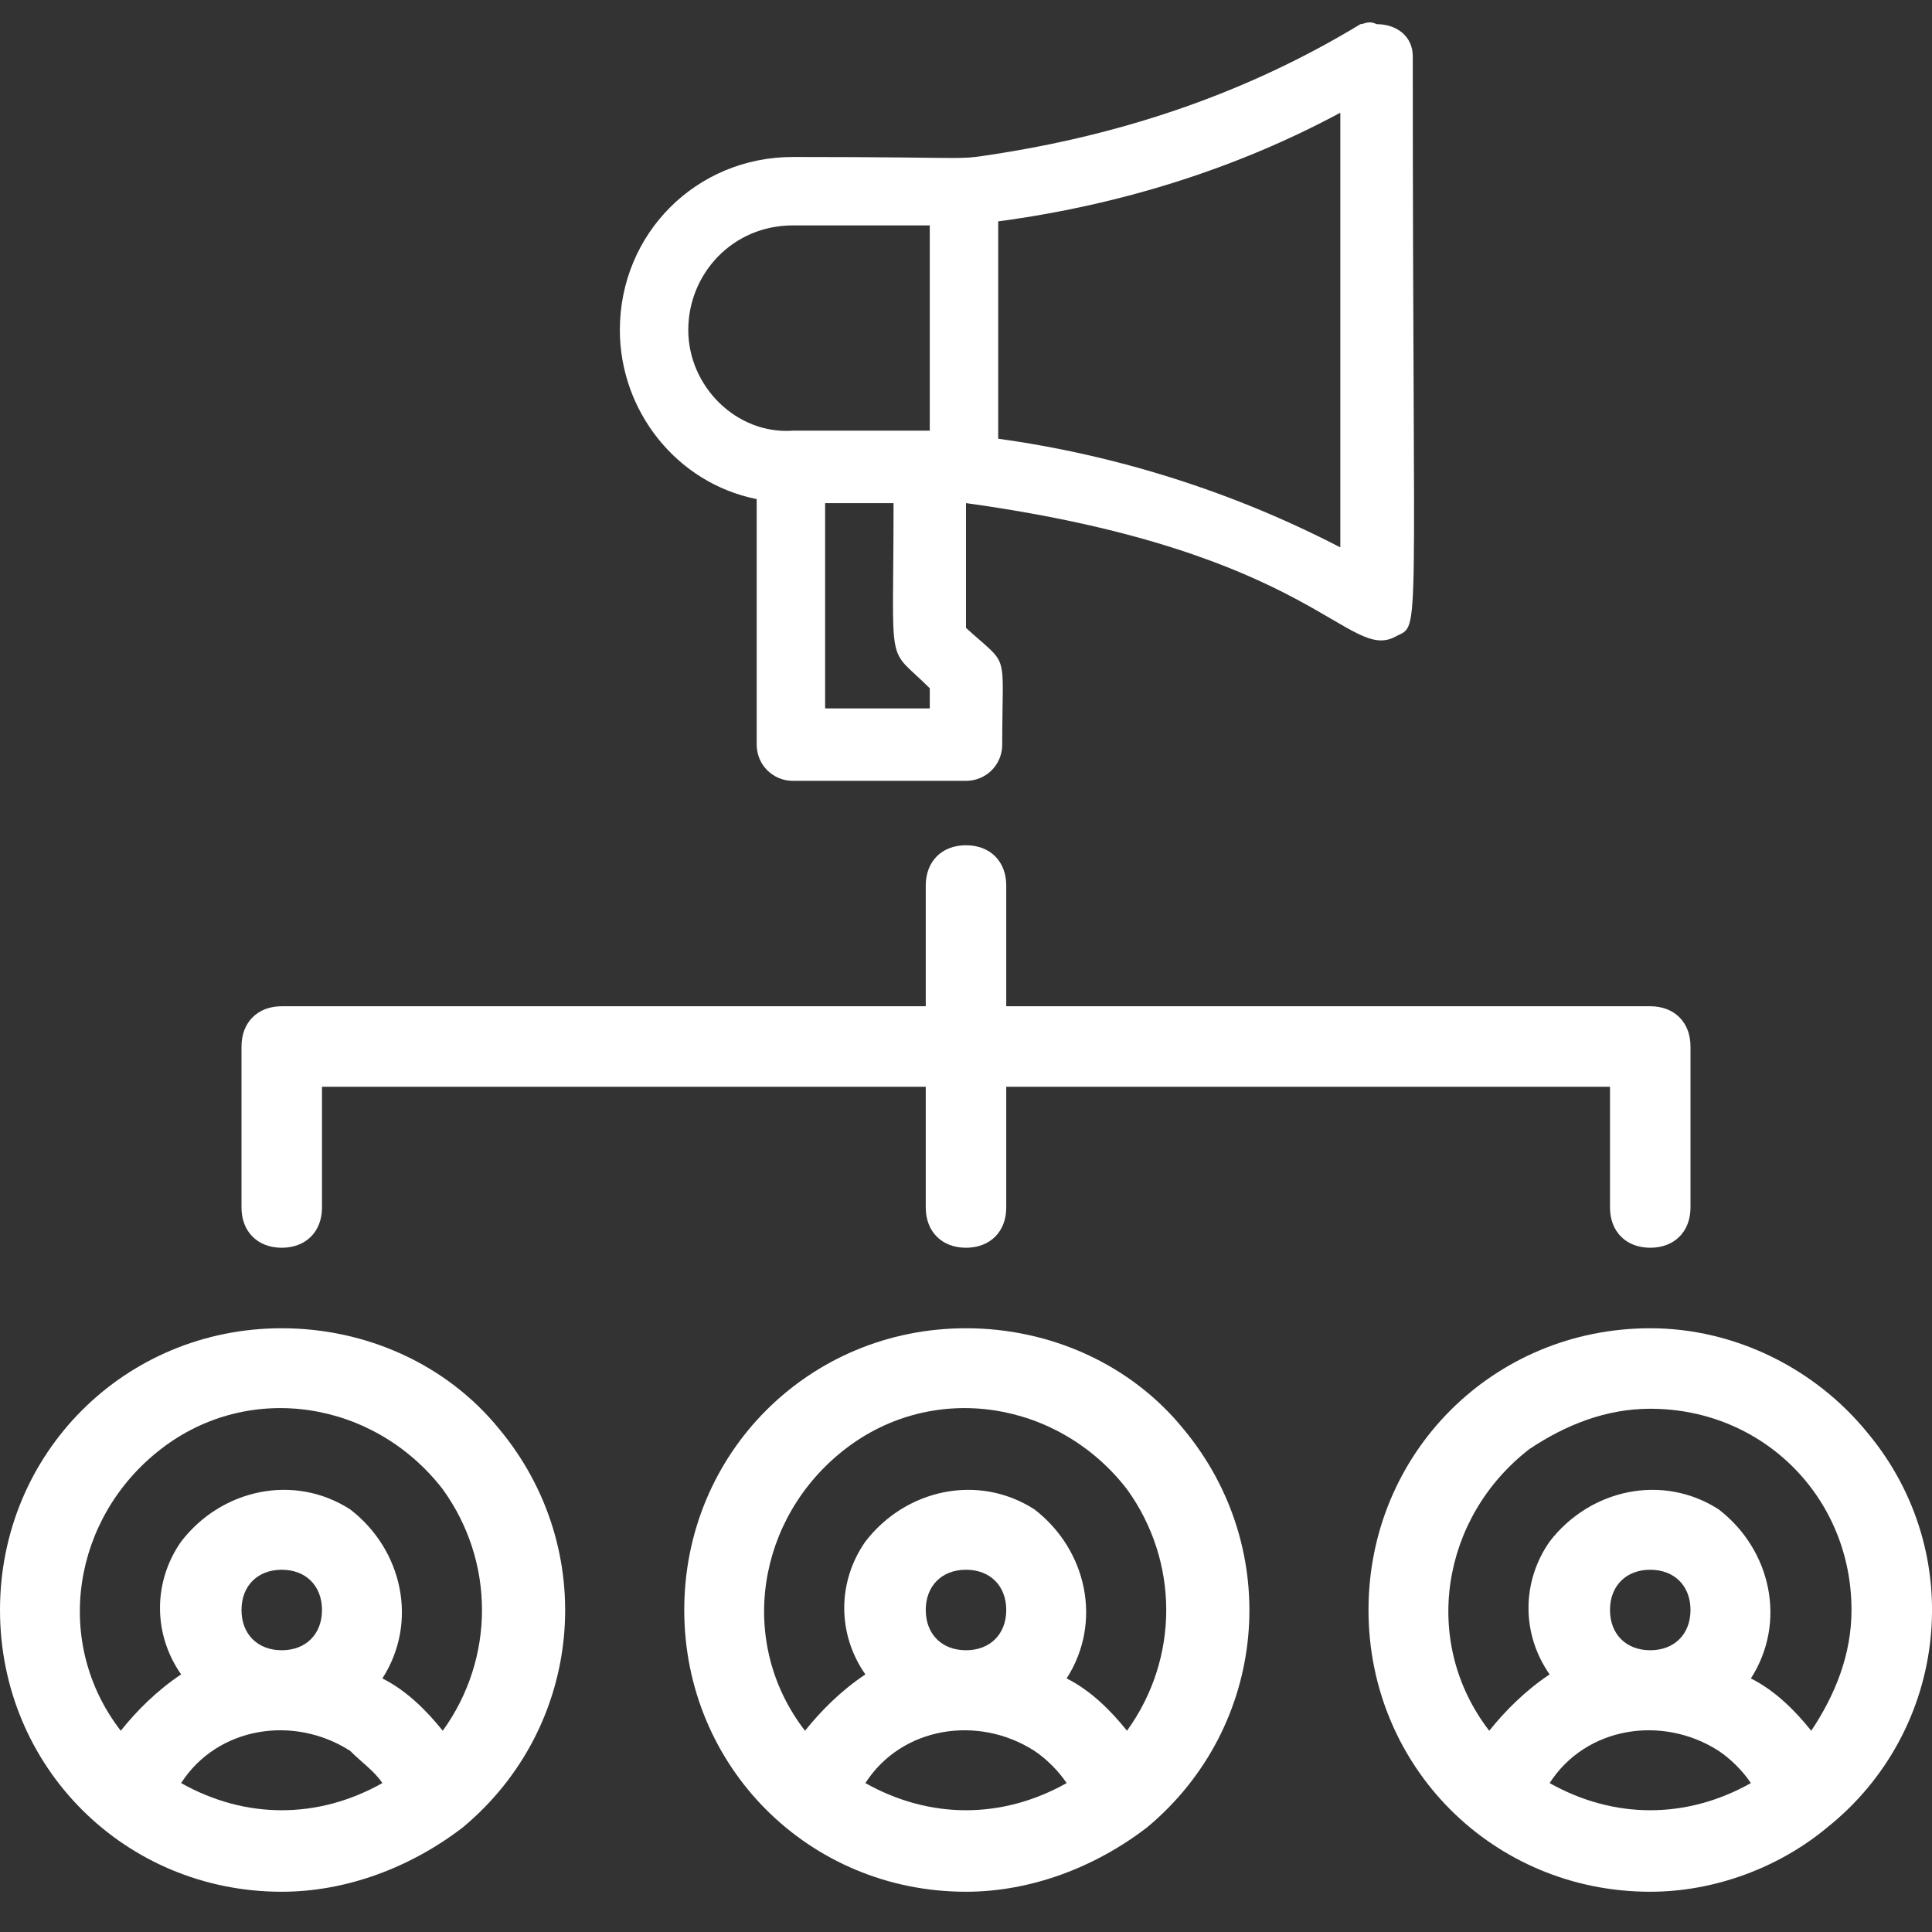 <?xml version="1.0" encoding="utf-8"?>
<!-- Generator: Adobe Illustrator 28.3.0, SVG Export Plug-In . SVG Version: 6.00 Build 0)  -->
<svg version="1.1" id="Layer_1" xmlns="http://www.w3.org/2000/svg" xmlns:xlink="http://www.w3.org/1999/xlink" x="0px" y="0px"
	 viewBox="0 0 48 48" style="enable-background:new 0 0 48 48;" xml:space="preserve">
<rect x="0" y="0" width="48" height="48" fill="#333333" stroke="none"/>
<style type="text/css">
	.st0{fill:#FFFFFF;}
</style>
<g id="Vision">
	<path class="st0" d="M24,33c-3.9,0-7,3.1-7,7s3.1,7,7,7c1.6,0,3.2-0.6,4.5-1.6c3-2.5,3.4-6.9,0.9-9.9C28.1,33.9,26.1,33,24,33z
		 M21.5,44.3c0.9-1.4,2.8-1.7,4.2-0.8c0.3,0.2,0.6,0.5,0.8,0.8C24.9,45.2,23.1,45.2,21.5,44.3z M23,40c0-0.6,0.4-1,1-1s1,0.4,1,1
		s-0.4,1-1,1S23,40.6,23,40z M28,43c-0.4-0.5-0.9-1-1.5-1.3c0.9-1.4,0.5-3.2-0.8-4.2c-1.4-0.9-3.2-0.5-4.2,0.8c-0.7,1-0.7,2.3,0,3.3
		C20.9,42,20.4,42.5,20,43c-1.7-2.2-1.2-5.3,1-7s5.3-1.2,7,1C29.3,38.8,29.3,41.2,28,43z"/>
	<path class="st0" d="M41,33c-3.9,0-7,3.1-7,7s3.1,7,7,7c1.6,0,3.2-0.6,4.4-1.6c3-2.4,3.5-6.8,1-9.8C45.1,34,43.1,33,41,33z M41,35
		c2.8,0,5,2.2,5,5c0,1.1-0.4,2.1-1,3c-0.4-0.5-0.9-1-1.5-1.3c0.9-1.4,0.5-3.2-0.8-4.2c-1.4-0.9-3.2-0.5-4.2,0.8
		c-0.7,1-0.7,2.3,0,3.3C37.9,42,37.4,42.5,37,43c-1.7-2.2-1.2-5.3,1-7C38.9,35.4,39.9,35,41,35z M40,40c0-0.6,0.4-1,1-1s1,0.4,1,1
		s-0.4,1-1,1S40,40.6,40,40z M38.5,44.3c0.9-1.4,2.8-1.7,4.2-0.8c0.3,0.2,0.6,0.5,0.8,0.8C41.9,45.2,40.1,45.2,38.5,44.3z"/>
	<path class="st0" d="M7,33c-3.9,0-7,3.1-7,7s3.1,7,7,7c1.6,0,3.2-0.6,4.5-1.6c3-2.5,3.4-6.9,0.9-9.9C11.1,33.9,9.1,33,7,33z
		 M4.5,44.3c0.9-1.4,2.8-1.7,4.2-0.8C9,43.8,9.3,44,9.5,44.3C7.9,45.2,6.1,45.2,4.5,44.3z M6,40c0-0.6,0.4-1,1-1s1,0.4,1,1
		s-0.4,1-1,1S6,40.6,6,40z M11,43c-0.4-0.5-0.9-1-1.5-1.3c0.9-1.4,0.5-3.2-0.8-4.2c-1.4-0.9-3.2-0.5-4.2,0.8c-0.7,1-0.7,2.3,0,3.3
		C3.9,42,3.4,42.5,3,43c-1.7-2.2-1.2-5.3,1-7s5.3-1.2,7,1C12.3,38.8,12.3,41.2,11,43z"/>
	<path class="st0" d="M41,25H25v-3c0-0.6-0.4-1-1-1s-1,0.4-1,1v3H7c-0.6,0-1,0.4-1,1v4c0,0.6,0.4,1,1,1s1-0.4,1-1v-3h15v3
		c0,0.6,0.4,1,1,1s1-0.4,1-1v-3h15v3c0,0.6,0.4,1,1,1s1-0.4,1-1v-4C42,25.4,41.6,25,41,25z"/>
</g>
<path class="st0" d="M33.8,0.6C31,2.3,28,3.3,24.9,3.8c-1.3,0.2-0.3,0.1-5.2,0.1c-2.4,0-4.3,1.9-4.3,4.3c0,2,1.4,3.8,3.4,4.2v6.1
	c0,0.5,0.4,0.9,0.9,0.9H24c0.5,0,0.9-0.4,0.9-0.9c0-2.4,0.2-1.9-0.9-2.9v-3.1c8.7,1.2,9.5,4,10.7,3.3c0.6-0.3,0.4,0.3,0.4-14.4
	c0-0.5-0.4-0.8-0.9-0.8C34,0.5,33.9,0.6,33.8,0.6z M17.1,8.2c0-1.4,1.1-2.6,2.6-2.6h3.4v5.1h-3.4C18.3,10.8,17.1,9.6,17.1,8.2z
	 M23.1,17.6h-2.6v-5.1h1.7c0,4.3-0.2,3.5,0.9,4.6V17.6z M33.3,13.6c-2.7-1.4-5.6-2.3-8.5-2.7V5.5c3-0.4,5.9-1.3,8.5-2.7V13.6z"/>
</svg>
